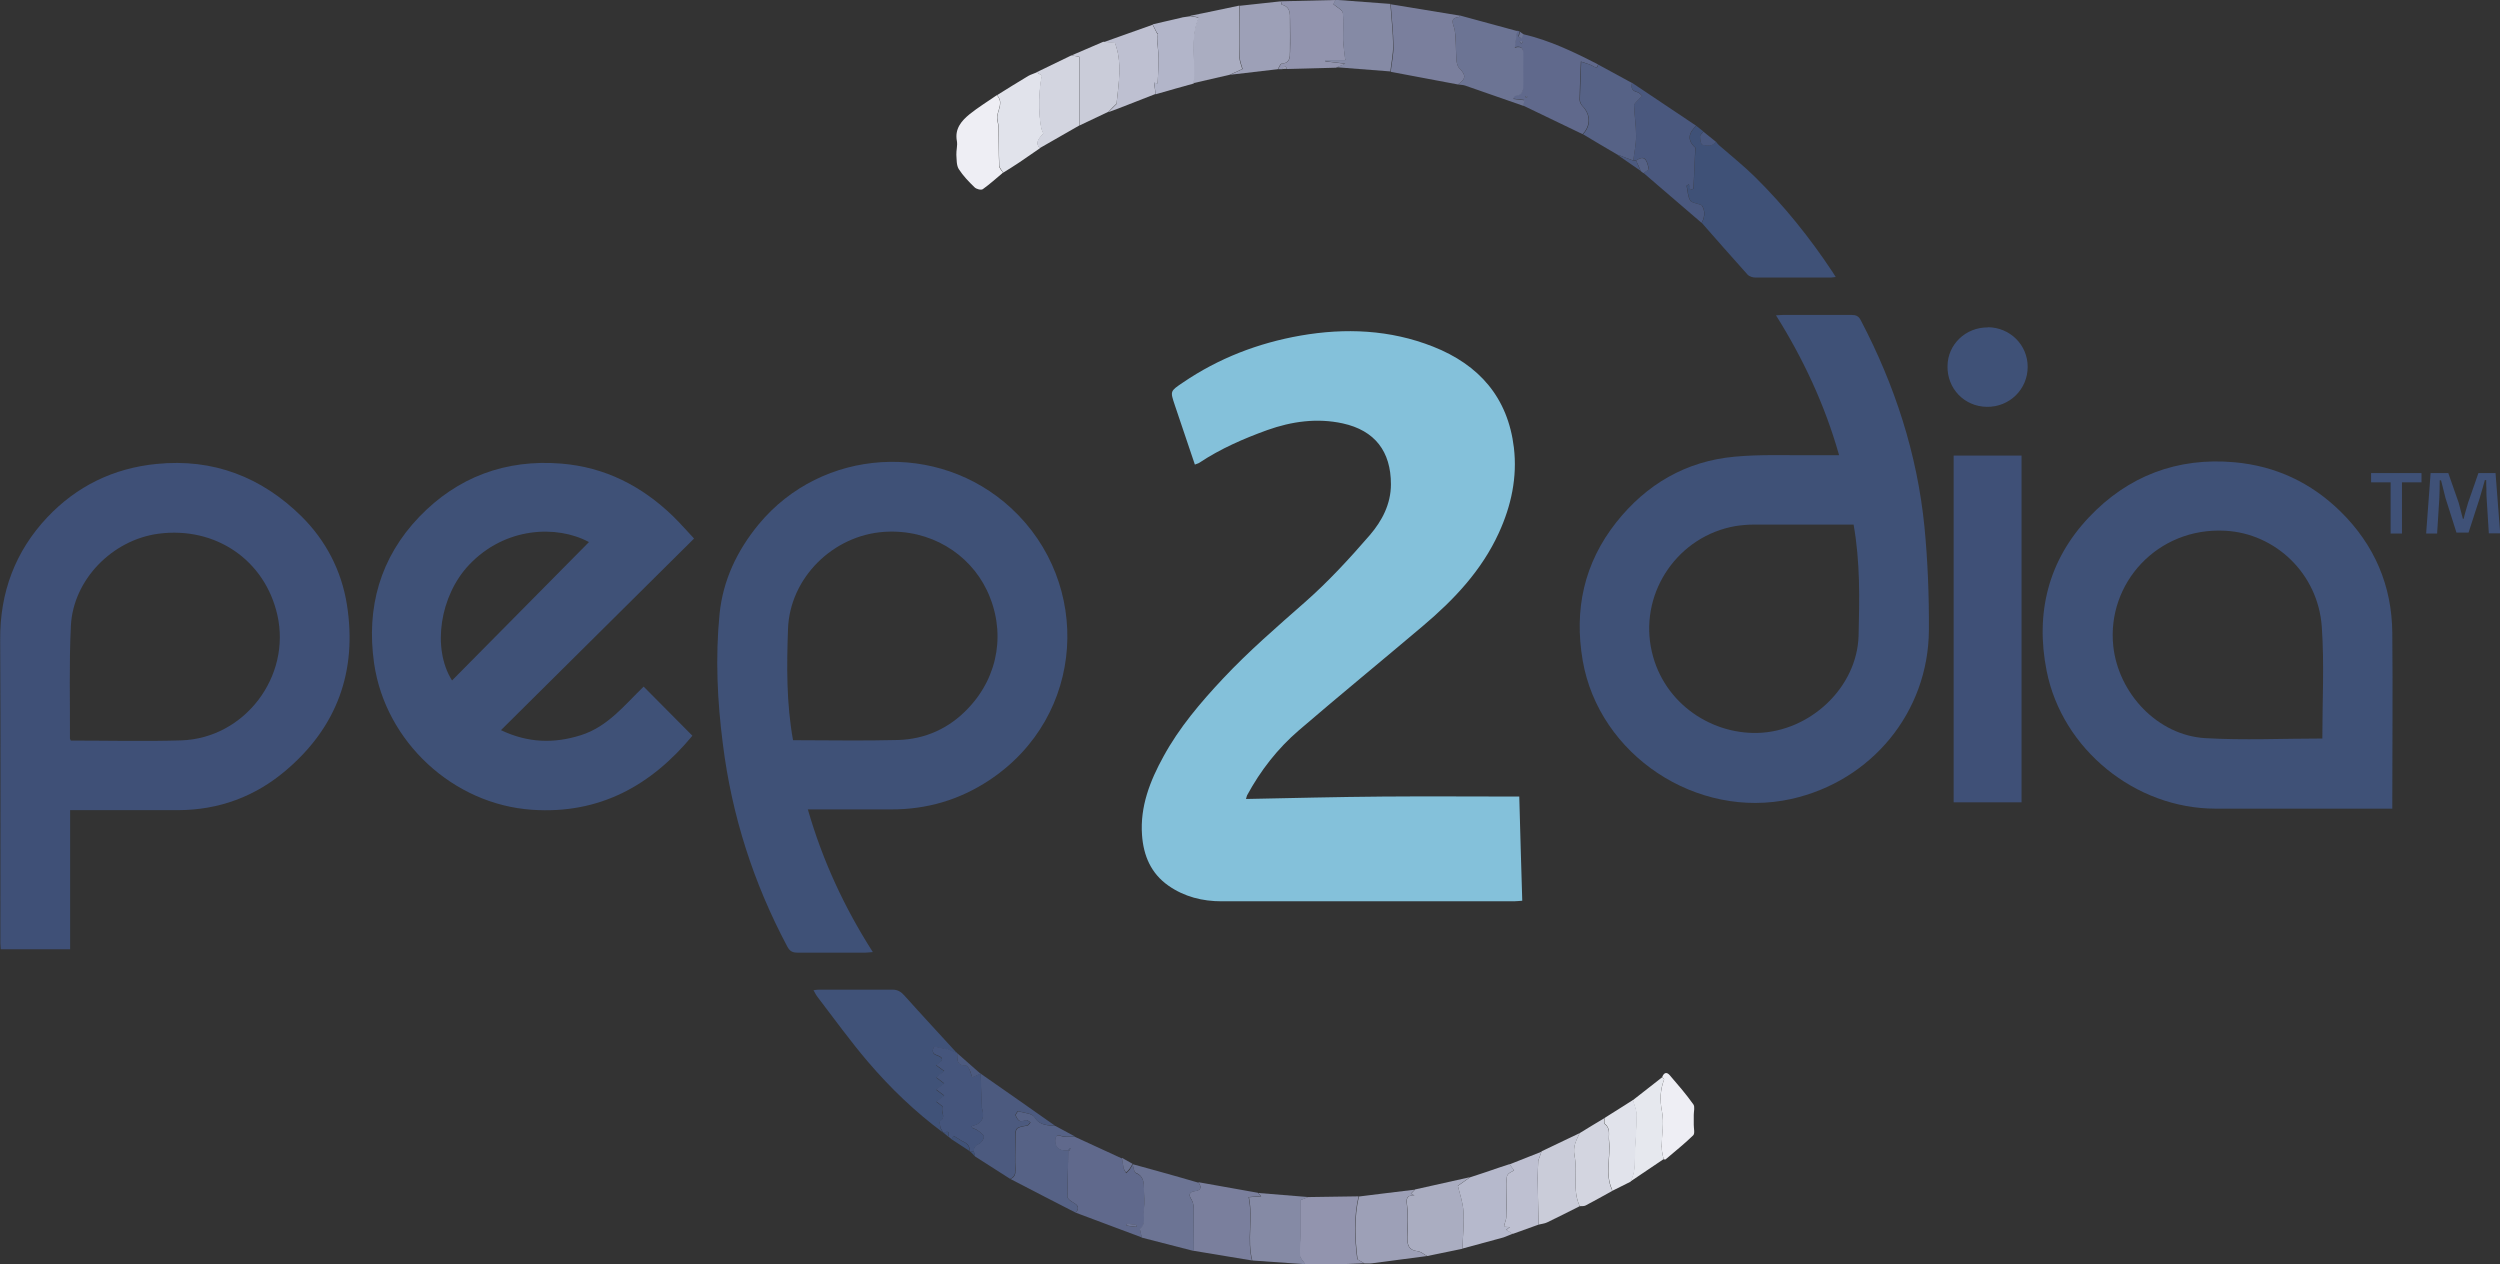 <?xml version="1.0" encoding="UTF-8"?>
<svg id="Calque_1" data-name="Calque 1" xmlns="http://www.w3.org/2000/svg" viewBox="0 0 134.39 67.97">
  <rect x="0" y="0" width="134.39" height="67.97" fill="#333333" stroke="none"/>
  <defs>
    <style>
      .cls-1 {
        fill: #b2b5c9;
      }

      .cls-1, .cls-2, .cls-3, .cls-4, .cls-5, .cls-6, .cls-7, .cls-8, .cls-9, .cls-10, .cls-11, .cls-12, .cls-13, .cls-14, .cls-15, .cls-16, .cls-17, .cls-18, .cls-19, .cls-20, .cls-21, .cls-22, .cls-23 {
        fill-rule: evenodd;
      }

      .cls-2 {
        fill: #45557c;
      }

      .cls-3 {
        fill: #4a587e;
      }

      .cls-4 {
        fill: #9294ae;
      }

      .cls-5 {
        fill: #b6b9cc;
      }

      .cls-6 {
        fill: #84c1da;
      }

      .cls-7 {
        fill: #858aa5;
      }

      .cls-8 {
        fill: #9da0b7;
      }

      .cls-9 {
        fill: #eeeef4;
      }

      .cls-10 {
        fill: #caccd9;
      }

      .cls-11 {
        fill: #e6e8ee;
      }

      .cls-12 {
        fill: #7a7f9d;
      }

      .cls-13 {
        fill: #bec0d1;
      }

      .cls-14 {
        fill: #aaadc1;
      }

      .cls-15 {
        fill: #4c5a7f;
      }

      .cls-16 {
        fill: #60698c;
      }

      .cls-17 {
        fill: #566286;
      }

      .cls-24, .cls-22 {
        fill: #3f5177;
      }

      .cls-18 {
        fill: #6c7494;
      }

      .cls-19 {
        fill: #405278;
      }

      .cls-20 {
        fill: #e1e3eb;
      }

      .cls-21 {
        fill: #d3d5e0;
      }

      .cls-23 {
        fill: #3f5077;
      }
    </style>
  </defs>
  <g>
    <path class="cls-6" d="M64.23,24.97c-.37-1.1-.73-2.15-1.08-3.2-.25-.75-.25-.74.43-1.2,1.92-1.31,4.05-2.13,6.33-2.53,2.41-.42,4.81-.32,7.12.59,2.49.98,4.03,2.75,4.35,5.43.19,1.59-.14,3.13-.81,4.59-.92,2.01-2.4,3.58-4.07,4.99-2.22,1.88-4.47,3.72-6.68,5.62-1.14.98-2.06,2.16-2.78,3.49-.02.04-.03.1-.06.2,2.47-.05,4.91-.11,7.34-.13,2.43-.02,4.85,0,7.35,0,.05,1.82.1,3.69.16,5.6-.17.01-.32.03-.46.03-5.23,0-10.47,0-15.7,0-1.03,0-2-.24-2.86-.84-.94-.66-1.34-1.61-1.42-2.72-.11-1.54.43-2.91,1.15-4.22.85-1.56,2-2.91,3.21-4.2,1.38-1.47,2.9-2.78,4.41-4.11,1.25-1.1,2.39-2.34,3.48-3.6.65-.76,1.13-1.66,1.13-2.73,0-1.76-.86-2.89-2.59-3.27-1.38-.3-2.74-.11-4.06.36-1.27.46-2.51,1-3.64,1.75-.05.04-.12.05-.24.1Z"/>
    <path class="cls-22" d="M43.43,43.52c.79,2.74,1.95,5.25,3.49,7.66-.17.01-.28.03-.39.03-1.22,0-2.43,0-3.65,0-.28,0-.42-.07-.56-.33-1.82-3.42-2.98-7.04-3.46-10.87-.3-2.32-.41-4.66-.18-7,.18-1.81.94-3.41,2.1-4.82,3.41-4.13,9.65-4.5,13.58-.87,4.35,4.02,4.03,11.17-1.18,14.62-1.6,1.06-3.37,1.58-5.29,1.57-1.33,0-2.65,0-3.98,0h-.49ZM42.63,39.79c1.89,0,3.77.04,5.63-.01,1.48-.04,2.77-.63,3.78-1.7,1.67-1.75,2.04-4.19,1.01-6.35-.94-1.97-3.05-3.3-5.51-3.14-2.76.18-5.09,2.48-5.18,5.23-.07,1.98-.09,3.97.27,5.97Z"/>
    <path class="cls-22" d="M98.86,24.46c-.76-2.68-1.91-5.15-3.39-7.51.15,0,.25-.02.36-.02,1.23,0,2.46,0,3.69,0,.24,0,.39.05.51.29,1.83,3.49,3.03,7.18,3.42,11.09.18,1.85.25,3.71.24,5.57-.03,4.41-3.09,8.11-7.4,9.07-5.08,1.13-10.33-2.36-11.21-7.44-.47-2.74.07-5.24,1.81-7.44,1.62-2.04,3.74-3.28,6.35-3.52,1.38-.13,2.78-.07,4.17-.08.46,0,.93,0,1.44,0ZM99.65,28.2c-1.81,0-3.6,0-5.38,0-.33,0-.65.03-.98.08-3.05.53-5.09,3.47-4.55,6.48.52,2.9,3.11,4.7,5.73,4.64,2.82-.07,5.36-2.43,5.44-5.23.05-1.98.09-3.96-.27-5.98Z"/>
    <path class="cls-23" d="M3.75,51.03H.04c0-.11-.02-.21-.02-.31,0-5.44.02-10.88-.01-16.32-.02-2.55.81-4.77,2.54-6.6,1.57-1.66,3.54-2.63,5.86-2.86,3.06-.31,5.66.71,7.8,2.82,1.3,1.29,2.15,2.91,2.44,4.75.56,3.57-.53,6.58-3.3,8.92-1.64,1.39-3.58,2.11-5.75,2.12-1.93,0-3.85,0-5.83,0v7.48ZM3.81,39.81c1.97,0,3.95.05,5.93-.01,3.41-.11,5.92-3.43,5.17-6.74-.67-2.96-3.33-4.77-6.39-4.37-2.48.33-4.59,2.47-4.71,4.96-.1,2.02-.04,4.05-.05,6.07,0,.01.01.02.05.09Z"/>
    <path class="cls-22" d="M128.61,43.47h-.57c-2.98,0-5.96,0-8.94,0-4.31,0-8.24-3.18-9.08-7.4-.62-3.12.09-5.96,2.28-8.27,2.08-2.2,4.73-3.23,7.82-2.95,2.22.2,4.12,1.1,5.7,2.65,1.82,1.79,2.76,3.98,2.78,6.52.03,3.06,0,6.12,0,9.18v.28ZM124.84,39.71c0-2.03.11-4.03-.03-6.02-.2-2.85-2.49-5.02-5.2-5.16-3.64-.19-6.36,2.83-6.01,6.19.27,2.55,2.38,4.81,4.95,4.96,2.08.12,4.17.02,6.29.02Z"/>
    <path class="cls-22" d="M37.31,28.95c-3.45,3.43-6.89,6.84-10.38,10.3,1.45.69,2.85.73,4.3.27,1.45-.46,2.35-1.63,3.37-2.61.88.89,1.75,1.77,2.62,2.64-2.2,2.66-4.98,4.23-8.62,3.98-4.25-.29-7.88-3.66-8.49-7.87-.43-3.01.33-5.69,2.43-7.88,2.05-2.13,4.63-3.1,7.62-2.86,2.36.19,4.33,1.2,6.01,2.82.38.37.73.77,1.14,1.21ZM24.3,36.58c2.46-2.49,4.92-4.97,7.36-7.44-1.72-.93-4.52-.82-6.45,1.23-1.56,1.65-2,4.48-.91,6.21Z"/>
    <path class="cls-23" d="M108.67,43.13h-3.65v-18.64h3.65v18.64Z"/>
    <path class="cls-22" d="M91.18,6.76c.13.1.26.21.39.31-.06.08-.18.17-.18.25,0,.16.04.44.11.45.25.06.54.13.74-.16h0c.05.07.1.13.16.19.65.57,1.32,1.1,1.94,1.71,1.57,1.55,2.95,3.27,4.17,5.11.05.08.1.16.17.27-.11.01-.19.03-.26.03-1.35,0-2.7,0-4.06,0-.14,0-.33-.06-.42-.16-.83-.92-1.64-1.85-2.46-2.78.2-.36.17-.71,0-.95-.27-.11-.55-.13-.62-.26-.13-.23-.13-.52-.19-.79.04-.03.09-.05.13-.08.03.1.06.21.08.31.05-.02.11-.05.16-.07.03-.73.06-1.46.1-2.2-.46-.41-.36-.8.05-1.18Z"/>
    <path class="cls-19" d="M50.69,60.88c-1.49-1.11-2.83-2.39-4.03-3.8-.95-1.11-1.81-2.31-2.7-3.47-.08-.1-.14-.22-.23-.38.14-.02.23-.03.31-.03,1.31,0,2.62,0,3.93,0,.29,0,.46.11.65.32.93,1.04,1.89,2.07,2.83,3.1-.18-.08-.37-.15-.55-.23,0,.01,0,.02,0,.03-.2-.05-.41-.09-.67-.15-.12.14-.14.37.09.45.55.19.28.36,0,.55.16.11.28.21.44.32-.17.13-.29.23-.43.34.15.11.27.21.43.33-.17.12-.29.21-.44.32.15.12.28.21.44.33-.17.13-.3.22-.43.32.14.11.36.26.35.28-.15.24.21.56-.14.76-.05.03,0,.24.02.36.02.09.09.17.14.26Z"/>
    <path class="cls-16" d="M61.38,66.52c-1.18-.44-2.37-.89-3.55-1.33.23-.26.11-.42-.16-.56-.12-.07-.29-.2-.29-.3,0-.83.04-1.66.04-2.49.05,0,.09,0,.09-.02.02-.03.02-.07.03-.11-.04.04-.08.07-.12.13-.07,0-.17,0-.26,0-.35-.03-.46-.28-.44-.57.03-.39.3-.17.49-.16.19,0,.38,0,.57,0,.85.39,1.69.78,2.54,1.17.03.18.05.36.09.54.02.09.09.17.13.25.06-.07.13-.13.19-.2.06-.09.11-.18.16-.27h0c.05.16.07.42.17.46.42.17.43.51.44.86,0,.37.04.74,0,1.1-.05.36.15.78-.22,1.06.04.16.07.31.11.47ZM60.57,65.78s0,.07-.01.11c.18.02.35.04.53.07,0-.04,0-.07.01-.11-.18-.02-.35-.04-.53-.06Z"/>
    <path class="cls-22" d="M106.86,17.59c1.19.01,2.14.95,2.14,2.13,0,1.21-.98,2.17-2.2,2.15-1.21-.02-2.13-.98-2.11-2.19.01-1.17.98-2.09,2.17-2.08Z"/>
    <path class="cls-3" d="M91.18,6.76c-.41.38-.51.77-.05,1.18-.03.73-.06,1.46-.1,2.2-.05.02-.11.05-.16.07-.03-.1-.06-.21-.08-.31-.04.03-.09.05-.13.08.06.27.06.56.19.79.07.13.35.15.62.26.17.24.2.59,0,.95-1.04-.89-2.08-1.79-3.12-2.68.1-.07.19-.14.29-.2-.12-.63-.28-.74-.68-.48h-.16c.05-.44.15-.88.15-1.32,0-.55-.09-1.09-.11-1.64,0-.1.13-.2.21-.29.07-.08.15-.14.23-.22-.09-.07-.16-.18-.26-.2-.29-.07-.36-.24-.29-.5,1.15.77,2.3,1.54,3.45,2.31Z"/>
    <path class="cls-16" d="M81.89,1.84c1.42.33,2.73.96,4.01,1.62-.03.21-.1.2-.27.09-.19-.11-.42-.16-.64-.24-.01,0-.02-.01-.04-.02.01,0,.02.01.03.02-.03.68-.06,1.37-.07,2.05,0,.12.07.26.16.35.43.45.44,1.06,0,1.5-1.07-.51-2.13-1.02-3.2-1.54.02-.09.03-.18.06-.3-.2-.02-.39-.04-.61-.07.05-.07.07-.15.11-.16.45-.03.44-.35.44-.67,0-.52,0-1.03,0-1.55,0-.28-.03-.49-.46-.38.05-.34.09-.61.13-.89.05.01.1.02.15.04-.02.09-.05.17-.07.26.05.04.1.07.15.11.03-.08.06-.16.1-.24ZM81.87,2.28s-.05-.07-.08-.08c-.03,0-.07.02-.1.03.02.03.04.08.07.1.02.01.06-.02.11-.04ZM82,5.22s.05.03.07.03c.02,0,.02-.04.03-.06-.02,0-.05-.03-.07-.03-.02,0-.02.04-.03.06Z"/>
    <path class="cls-18" d="M81.56,1.67c-.04.28-.08.55-.13.89.43-.11.46.1.46.38-.01.51,0,1.03,0,1.55,0,.32,0,.64-.44.67-.03,0-.06.08-.11.16.21.02.4.05.61.07-.02.12-.04.21-.06.3-1.04-.36-2.09-.73-3.13-1.09-.12-.04-.26-.04-.39-.06.44-.3.44-.5.08-.87-.11-.11-.15-.31-.16-.47-.04-.52,0-1.05-.09-1.57-.05-.32-.34-.66.26-.72,0,0,0-.05.01-.08,1.03.28,2.06.56,3.09.84Z"/>
    <path class="cls-12" d="M78.47.83s0,.08-.01.08c-.6.06-.31.4-.26.72.08.52.05,1.05.09,1.57.01.16.05.36.16.47.36.37.36.57-.08.87-1.2-.23-2.41-.45-3.61-.68.05-.47.16-.93.15-1.39-.01-.75-.1-1.5-.15-2.24,1.24.2,2.48.41,3.72.61Z"/>
    <path class="cls-17" d="M85.09,7.22c.44-.44.43-1.05,0-1.5-.09-.09-.16-.23-.16-.35.01-.68.05-1.37.07-2.05h0c.21.08.44.12.64.24.17.1.24.11.27-.09.61.33,1.21.66,1.82.99-.07.26,0,.43.29.5.1.02.17.13.26.2-.08.07-.16.14-.23.22-.08.09-.21.2-.21.29.02.55.11,1.1.11,1.64,0,.44-.1.88-.15,1.32-.29-.11-.58-.21-.86-.32-.61-.36-1.23-.72-1.84-1.09Z"/>
    <path class="cls-12" d="M67.31,67.76c-1.04-.17-2.09-.35-3.13-.52,0-.76,0-1.51-.01-2.27,0-.17-.04-.36-.12-.49-.17-.26-.12-.41.17-.45.37-.05.38-.22.2-.48,1.07.19,2.13.38,3.2.57.06.07.12.13.16.18-.22.02-.45.03-.66.05.24,1.16-.1,2.3.18,3.4Z"/>
    <path class="cls-17" d="M57.44,61.83c-.02.83-.06,1.66-.06,2.5,0,.1.17.24.29.3.26.14.38.3.16.56-1.17-.6-2.34-1.2-3.51-1.81.23-.1.28-.26.27-.51-.03-.53,0-1.06,0-1.59,0-.66,0-.66.64-.77.06-.01.11-.11.17-.17-.07-.04-.14-.12-.21-.12-.12,0-.26.09-.35.05-.11-.05-.19-.19-.23-.3-.02-.06.11-.24.13-.23.31.09.75.11.88.32.29.47.71.42,1.12.47.35.19.7.38,1.06.57-.19,0-.38.01-.57,0-.19,0-.47-.22-.49.16-.02.29.09.54.44.57.09,0,.19,0,.29,0Z"/>
    <path class="cls-18" d="M64.42,63.56c.18.26.17.43-.2.48-.29.04-.34.19-.17.45.09.14.12.33.12.49.01.75,0,1.51.01,2.27-.93-.24-1.87-.48-2.8-.72-.03-.15-.07-.31-.11-.47.36-.28.17-.7.22-1.06.05-.36.01-.74,0-1.1,0-.36-.02-.69-.44-.86-.1-.04-.11-.3-.17-.46.48.13.97.27,1.45.4.69.19,1.38.39,2.07.59Z"/>
    <path class="cls-4" d="M73.35,67.91c-.52.02-1.04.04-1.56.06-.21,0-.43,0-.64,0-.33,0-.66,0-.99-.01-.1-.16-.27-.31-.29-.48-.03-.36.03-.73.03-1.09,0-.63,0-1.27,0-1.88.17-.07.29-.11.41-.16.91-.01,1.81-.03,2.72-.04-.26,1.13-.21,2.27-.07,3.38.14.08.25.15.37.22Z"/>
    <path class="cls-14" d="M78.61,67.13c-.63.13-1.26.26-1.89.39-.17-.09-.33-.24-.51-.26-.5-.06-.56-.36-.55-.77.02-.57.05-1.15-.02-1.71-.05-.37-.01-.54.4-.52-.08-.03-.15-.07-.19-.09.07-.07.14-.15.22-.23.98-.22,1.97-.44,2.95-.66-.22.15-.44.31-.65.46.09.39.27.88.3,1.38.04.66-.03,1.34-.06,2Z"/>
    <path class="cls-8" d="M76.06,63.94c-.07.08-.15.16-.22.23.04.02.11.05.19.09-.41-.01-.45.15-.4.52.07.56.03,1.14.02,1.71-.01.41.05.71.55.77.18.02.34.17.51.26-.99.13-1.97.26-2.96.39-.13.02-.27,0-.4.01-.12-.07-.24-.14-.37-.22-.14-1.11-.19-2.25.07-3.38.48-.06.97-.12,1.45-.18.52-.06,1.04-.13,1.57-.19Z"/>
    <path class="cls-4" d="M68.85.07c.98-.02,1.97-.05,2.95-.07-.04.08-.09.16-.12.23.18.16.48.3.51.47.07.47,0,.96.02,1.44,0,.31.06.63.09.94,0,.07.02.14.03.16h-1.09s0,.04,0,.06c.38.04.76.09,1.09.13-.16.06-.34.14-.52.21-.88.02-1.75.05-2.62.07-.09-.19-.17-.19-.25.01-.08,0-.16,0-.24,0,.07-.1.13-.29.21-.3.45-.03.43-.36.44-.64.02-.57,0-1.13,0-1.7,0-.36.01-.71-.44-.83-.03,0-.03-.12-.05-.18Z"/>
    <path class="cls-7" d="M71.8,3.63c.18-.07.36-.15.52-.21-.34-.04-.72-.08-1.09-.13,0-.02,0-.04,0-.06h1.09s-.02-.09-.03-.16c-.03-.31-.08-.63-.09-.94-.01-.48.04-.97-.02-1.44-.03-.17-.32-.31-.51-.47.04-.07.08-.15.12-.23.98.07,1.97.15,2.95.22.05.75.14,1.5.15,2.24,0,.46-.1.93-.15,1.39-.98-.08-1.97-.15-2.95-.23Z"/>
    <path class="cls-7" d="M70.33,64.35c-.12.05-.24.1-.41.16,0,.61,0,1.25,0,1.88,0,.36-.06.73-.03,1.09.01.17.19.32.29.48-.95-.07-1.9-.13-2.86-.2-.29-1.1.05-2.24-.18-3.4.21-.02.43-.03.66-.05-.04-.05-.1-.11-.16-.18.9.07,1.81.15,2.71.22Z"/>
    <path class="cls-15" d="M56.72,60.52c-.42-.05-.83,0-1.12-.47-.13-.21-.57-.23-.88-.32-.02,0-.15.17-.13.23.04.12.13.26.23.3.09.04.23-.05.35-.05.07,0,.14.08.21.12-.06.06-.1.16-.17.17-.64.11-.64.11-.64.77,0,.53-.02,1.06,0,1.59.02.25-.04.41-.27.51-.63-.4-1.26-.8-1.88-1.2-.02-.09-.05-.18-.07-.27-.03-.23.08-.33.28-.42.13-.06.27-.26.25-.39-.01-.12-.21-.23-.33-.33-.08-.06-.19-.09-.28-.13-.02-.03-.04-.07-.06-.1.66-.12.71-.52.56-1.01-.01-.04,0-.08,0-.12-.02-.56-.04-1.13-.06-1.69,1.33.93,2.67,1.86,4,2.8Z"/>
    <path class="cls-20" d="M53.59,5.12c.56-.35,1.12-.7,1.69-1.04.14-.08.3-.12.45-.19.09.06.19.11.29.17-.23.89-.19,2.77.08,3.11-.36.38-.41.55-.2.8-.36.25-.72.5-1.09.75-.29.19-.58.38-.88.56-.07-.12-.2-.25-.21-.37-.03-.69-.02-1.38-.04-2.07,0-.21-.1-.44-.06-.64.07-.37.31-.72-.02-1.08Z"/>
    <path class="cls-2" d="M52.72,57.72c.02.56.04,1.13.06,1.69,0,.04,0,.08,0,.12.15.49.1.88-.56,1.01.02.03.04.07.06.1.09.04.2.07.28.13.13.1.32.21.33.33.01.13-.13.33-.25.39-.2.1-.31.2-.28.42-.06,0-.12,0-.18,0-.03,0-.05,0-.06-.04.03-.31-.17-.43-.41-.54h0c-.15-.09-.29-.18-.44-.27-.03.05-.07.12-.11.18-.06-.05-.13-.1-.19-.15.14-.36-.12-.22-.27-.22,0,0,0,0,0,0-.05-.09-.11-.17-.14-.26-.03-.12-.07-.33-.02-.36.35-.2,0-.53.14-.76,0-.02-.21-.17-.35-.28.13-.1.26-.19.43-.32-.16-.12-.29-.22-.44-.33.15-.11.27-.2.44-.32-.16-.12-.28-.21-.43-.33.13-.11.26-.21.43-.34-.16-.12-.28-.21-.44-.32.28-.19.56-.36,0-.55-.23-.08-.21-.3-.09-.45.26.06.46.11.67.15,0-.01,0-.02,0-.03.19.08.37.15.55.23h0c.02.31-.05.68.46.67.07,0,.16.13.2.21.06.13.09.27.15.43.17-.07.31-.14.45-.2h0Z"/>
    <path class="cls-8" d="M68.85.07c.02.06.02.17.05.18.46.12.45.47.44.83,0,.57.01,1.13,0,1.7,0,.29,0,.61-.44.64-.08,0-.14.19-.21.3-.86.1-1.71.2-2.57.3.21-.1.43-.2.68-.31-.05-.19-.15-.4-.15-.62-.02-.93,0-1.85,0-2.78.74-.08,1.48-.16,2.21-.24Z"/>
    <path class="cls-5" d="M78.61,67.13c.03-.67.1-1.34.06-2-.03-.5-.21-.99-.3-1.38.21-.15.43-.3.65-.46.55-.18,1.1-.36,1.64-.55.16-.05.33-.11.49-.16.08.11.16.23.24.33-.39.21-.41.22-.41.72,0,.58,0,1.16,0,1.74,0,.17-.08.33-.12.49,0,.02.01.05.02.07.08,0,.16.01.28.02-.1.09-.16.14-.19.16.13.08.24.14.35.21-.06.02-.11.04-.17.07-.11.04-.22.09-.33.13-.74.2-1.48.4-2.21.6Z"/>
    <path class="cls-14" d="M66.63.31c0,.93,0,1.85,0,2.78,0,.22.1.43.15.62-.25.12-.46.21-.68.31-.65.15-1.3.3-1.95.45.12-1.18-.21-2.39.27-3.54-.2-.03-.32-.06-.44-.08.88-.18,1.76-.36,2.64-.55Z"/>
    <path class="cls-21" d="M55.88,7.97c-.2-.25-.16-.42.2-.8-.26-.34-.3-2.22-.08-3.11-.1-.06-.19-.11-.29-.17.63-.3,1.25-.61,1.88-.91.12.02.25.04.42.07v3.7c-.71.41-1.42.81-2.13,1.22Z"/>
    <path class="cls-9" d="M53.59,5.12c.33.36.09.71.02,1.08-.04.2.05.42.06.64.02.69.01,1.38.04,2.07,0,.13.13.25.21.37-.36.3-.71.62-1.09.89-.09.06-.34,0-.44-.1-.31-.3-.62-.62-.85-.98-.13-.21-.11-.51-.13-.77-.01-.24.07-.49.03-.73-.13-.66.24-1.09.68-1.45.46-.37.97-.68,1.46-1.02Z"/>
    <path class="cls-13" d="M62.12,5.05c-.68.27-1.37.53-2.05.8-.16.06-.33.12-.49.18.14-.14.29-.29.44-.44.11-1.1.32-2.24-.09-3.28-.22-.02-.42-.03-.61-.04.88-.31,1.76-.63,2.64-.94.08.16.17.33.25.49.07-.02,0,.12,0,.26,0,.36.07.71.07,1.07,0,.45-.03.9-.05,1.36-.02,0-.12-.05-.19-.07.03.22.05.43.08.63Z"/>
    <path class="cls-10" d="M82.87,61.89c.68-.33,1.37-.65,2.05-.98-.17.38-.38.7-.28,1.21.18.89-.13,1.84.28,2.72-.58.29-1.16.59-1.75.87-.14.07-.31.08-.46.12-.02-.84-.04-1.67-.05-2.51,0-.28.02-.57.03-.92.04-.11.11-.31.18-.51Z"/>
    <path class="cls-10" d="M59.32,2.25c.19.01.39.03.61.04.41,1.04.21,2.19.09,3.28-.16.15-.3.3-.44.44-.52.25-1.04.49-1.56.74v-3.7c-.17-.03-.29-.05-.42-.07.57-.25,1.15-.49,1.72-.74Z"/>
    <path class="cls-1" d="M62.12,5.05c-.02-.2-.05-.41-.08-.63.07.03.17.07.19.07.02-.46.05-.91.05-1.36,0-.36-.06-.71-.07-1.07,0-.14.08-.28,0-.26-.08-.16-.17-.33-.25-.49.52-.12,1.03-.24,1.55-.36.03,0,.05-.02.08-.02.14-.02.27-.04.41-.06.12.02.24.04.44.08-.48,1.15-.15,2.35-.27,3.54-.68.19-1.37.38-2.05.58Z"/>
    <path class="cls-21" d="M84.92,64.84c-.41-.88-.1-1.83-.28-2.72-.1-.51.1-.83.28-1.21.44-.27.88-.54,1.32-.8,0,.11-.03.27.03.32.32.25.19.59.22.9.1.87-.23,1.77.16,2.62.01.02,0,.05,0,.08-.47.26-.94.52-1.41.77-.09.05-.21.03-.31.04Z"/>
    <path class="cls-11" d="M87.79,59.13c.52-.41,1.04-.81,1.56-1.22.04.04.12.09.11.11-.22.56-.24,1.11-.12,1.72.12.61,0,1.26-.02,1.9,0,.1.02.2.03.29.02.13.05.25.08.38-.6.41-1.2.81-1.81,1.22.24-.38.25-.79.25-1.22.01-.79.1-1.58.1-2.37,0-.27-.13-.54-.2-.81Z"/>
    <path class="cls-13" d="M82.87,61.89c-.07.2-.14.4-.18.51-.01.36-.03.64-.03.92.01.84.03,1.67.05,2.51-.46.17-.93.33-1.39.5-.11-.07-.22-.13-.35-.21.02-.02.08-.07.19-.16-.12,0-.2-.01-.28-.02,0-.02-.02-.05-.02-.07.04-.17.12-.33.12-.49.02-.58,0-1.16,0-1.74,0-.5.01-.52.41-.72-.08-.11-.16-.22-.24-.33.57-.23,1.15-.45,1.72-.68Z"/>
    <path class="cls-20" d="M87.79,59.13c.07.27.2.54.2.81,0,.79-.09,1.58-.1,2.37,0,.43-.02.85-.25,1.22-.33.16-.66.33-.98.49,0-.03,0-.06,0-.08-.39-.85-.06-1.75-.16-2.62-.04-.31.1-.65-.22-.9-.06-.04-.02-.21-.03-.32.52-.33,1.04-.65,1.55-.98Z"/>
    <path class="cls-9" d="M89.43,62.31c-.03-.13-.06-.25-.08-.38-.02-.1-.04-.2-.03-.29.01-.64.14-1.29.02-1.9-.12-.61-.09-1.16.12-1.72,0-.02-.07-.08-.11-.11.08-.23.23-.32.41-.11.44.51.88,1.02,1.27,1.57.09.13.02.37.02.56,0,.18,0,.36,0,.54,0,.19.07.46-.03.56-.47.46-.98.86-1.48,1.29-.02.02-.08,0-.12,0Z"/>
    <path class="cls-15" d="M52.71,57.72c-.14.06-.28.13-.45.2-.05-.16-.08-.31-.15-.43-.04-.09-.13-.21-.2-.21-.51.01-.44-.35-.46-.67.42.37.84.74,1.26,1.11Z"/>
    <path class="cls-3" d="M92.24,7.62c-.19.28-.49.22-.74.16-.07-.02-.11-.29-.11-.45,0-.08.11-.16.18-.25.22.18.45.36.67.54Z"/>
    <path class="cls-15" d="M86.93,8.31c.29.11.58.21.86.32h.16c.08.19.16.38.25.56-.42-.29-.85-.59-1.27-.88Z"/>
    <path class="cls-17" d="M88.2,9.19c-.08-.19-.16-.38-.25-.56.4-.26.56-.15.68.48-.1.07-.19.14-.29.2-.05-.04-.1-.08-.15-.12Z"/>
    <path class="cls-19" d="M51.15,61.24c.04-.07.08-.13.11-.18.15.09.3.18.44.27,0,.01-.01.02-.02.03,0-.01.01-.02.02-.03.23.11.44.23.41.54-.32-.21-.64-.42-.96-.63Z"/>
    <path class="cls-18" d="M60.88,62.56c-.05.09-.1.19-.16.27-.05.07-.12.14-.19.2-.05-.08-.11-.16-.13-.25-.04-.18-.06-.36-.09-.54.19.11.38.21.57.32Z"/>
    <path class="cls-7" d="M71.15,67.97c.21,0,.43,0,.64,0-.21,0-.43,0-.64,0Z"/>
    <path class="cls-19" d="M50.69,60.87c.15,0,.42-.15.27.22-.09-.07-.18-.14-.27-.22Z"/>
    <path class="cls-18" d="M81.89,1.84c-.03.08-.06.16-.1.24-.05-.04-.1-.07-.15-.11.02-.09.05-.17.07-.26.06.04.12.09.18.13Z"/>
    <path class="cls-13" d="M80.82,66.53c.11-.04.22-.09.33-.13-.11.04-.22.09-.33.13Z"/>
    <path class="cls-19" d="M52.18,61.91c.06,0,.12,0,.18,0,.02.09.05.18.07.27-.09-.09-.17-.18-.26-.27Z"/>
    <path class="cls-8" d="M68.93,3.71c.08-.2.16-.2.25-.01-.08,0-.17,0-.25.01Z"/>
    <path class="cls-3" d="M92.4,7.8c-.05-.06-.1-.12-.16-.18.05.06.1.12.16.18Z"/>
    <path class="cls-14" d="M63.59.92s-.05.02-.08.02c.03,0,.05-.02.08-.02Z"/>
    <path class="cls-18" d="M60.57,65.78c.18.02.35.04.53.06,0,.04,0,.07-.01.11-.18-.02-.35-.04-.53-.07,0-.04,0-.07.01-.11Z"/>
    <path class="cls-17" d="M57.4,61.83c.07-.06.11-.1.14-.13,0,.04-.01.08-.03.11,0,.01-.05.01-.12.02Z"/>
    <path class="cls-18" d="M81.87,2.28s-.09.05-.11.04c-.03-.02-.05-.06-.07-.1.03,0,.07-.03.1-.03.03,0,.05.04.08.08Z"/>
    <path class="cls-18" d="M82,5.22s.02-.06.03-.06c.02,0,.04.02.07.03-.01.02-.02.06-.03.06-.02,0-.04-.02-.07-.03Z"/>
    <path class="cls-17" d="M85,3.32s-.02-.01-.03-.02c.01,0,.02.01.04.02h0Z"/>
    <path class="cls-2" d="M51.7,61.34s-.01.02-.02.03c0-.01.01-.02.02-.03h0Z"/>
  </g>
  <path class="cls-24" d="M127.46,25.43v.5h1.05v2.75h.61v-2.75h1.05v-.5h-2.72ZM134.14,25.43h-.91l-.56,1.61c-.05.16-.1.33-.15.52-.03.1-.05.2-.08.31v.02h-.05v-.02c-.09-.36-.15-.59-.22-.84l-.56-1.6h-.95l-.24,3.25h.59l.12-1.92c.01-.3.02-.62.02-.92v-.02h.07l.04.15c.07.27.15.58.2.8l.59,1.86h.65l.59-1.82c.06-.19.12-.4.18-.62.04-.13.07-.25.1-.36v-.02h.08v.02c0,.16,0,.31.01.45,0,.17,0,.33.01.47l.12,1.92h.61l-.25-3.25Z"/>
</svg>
